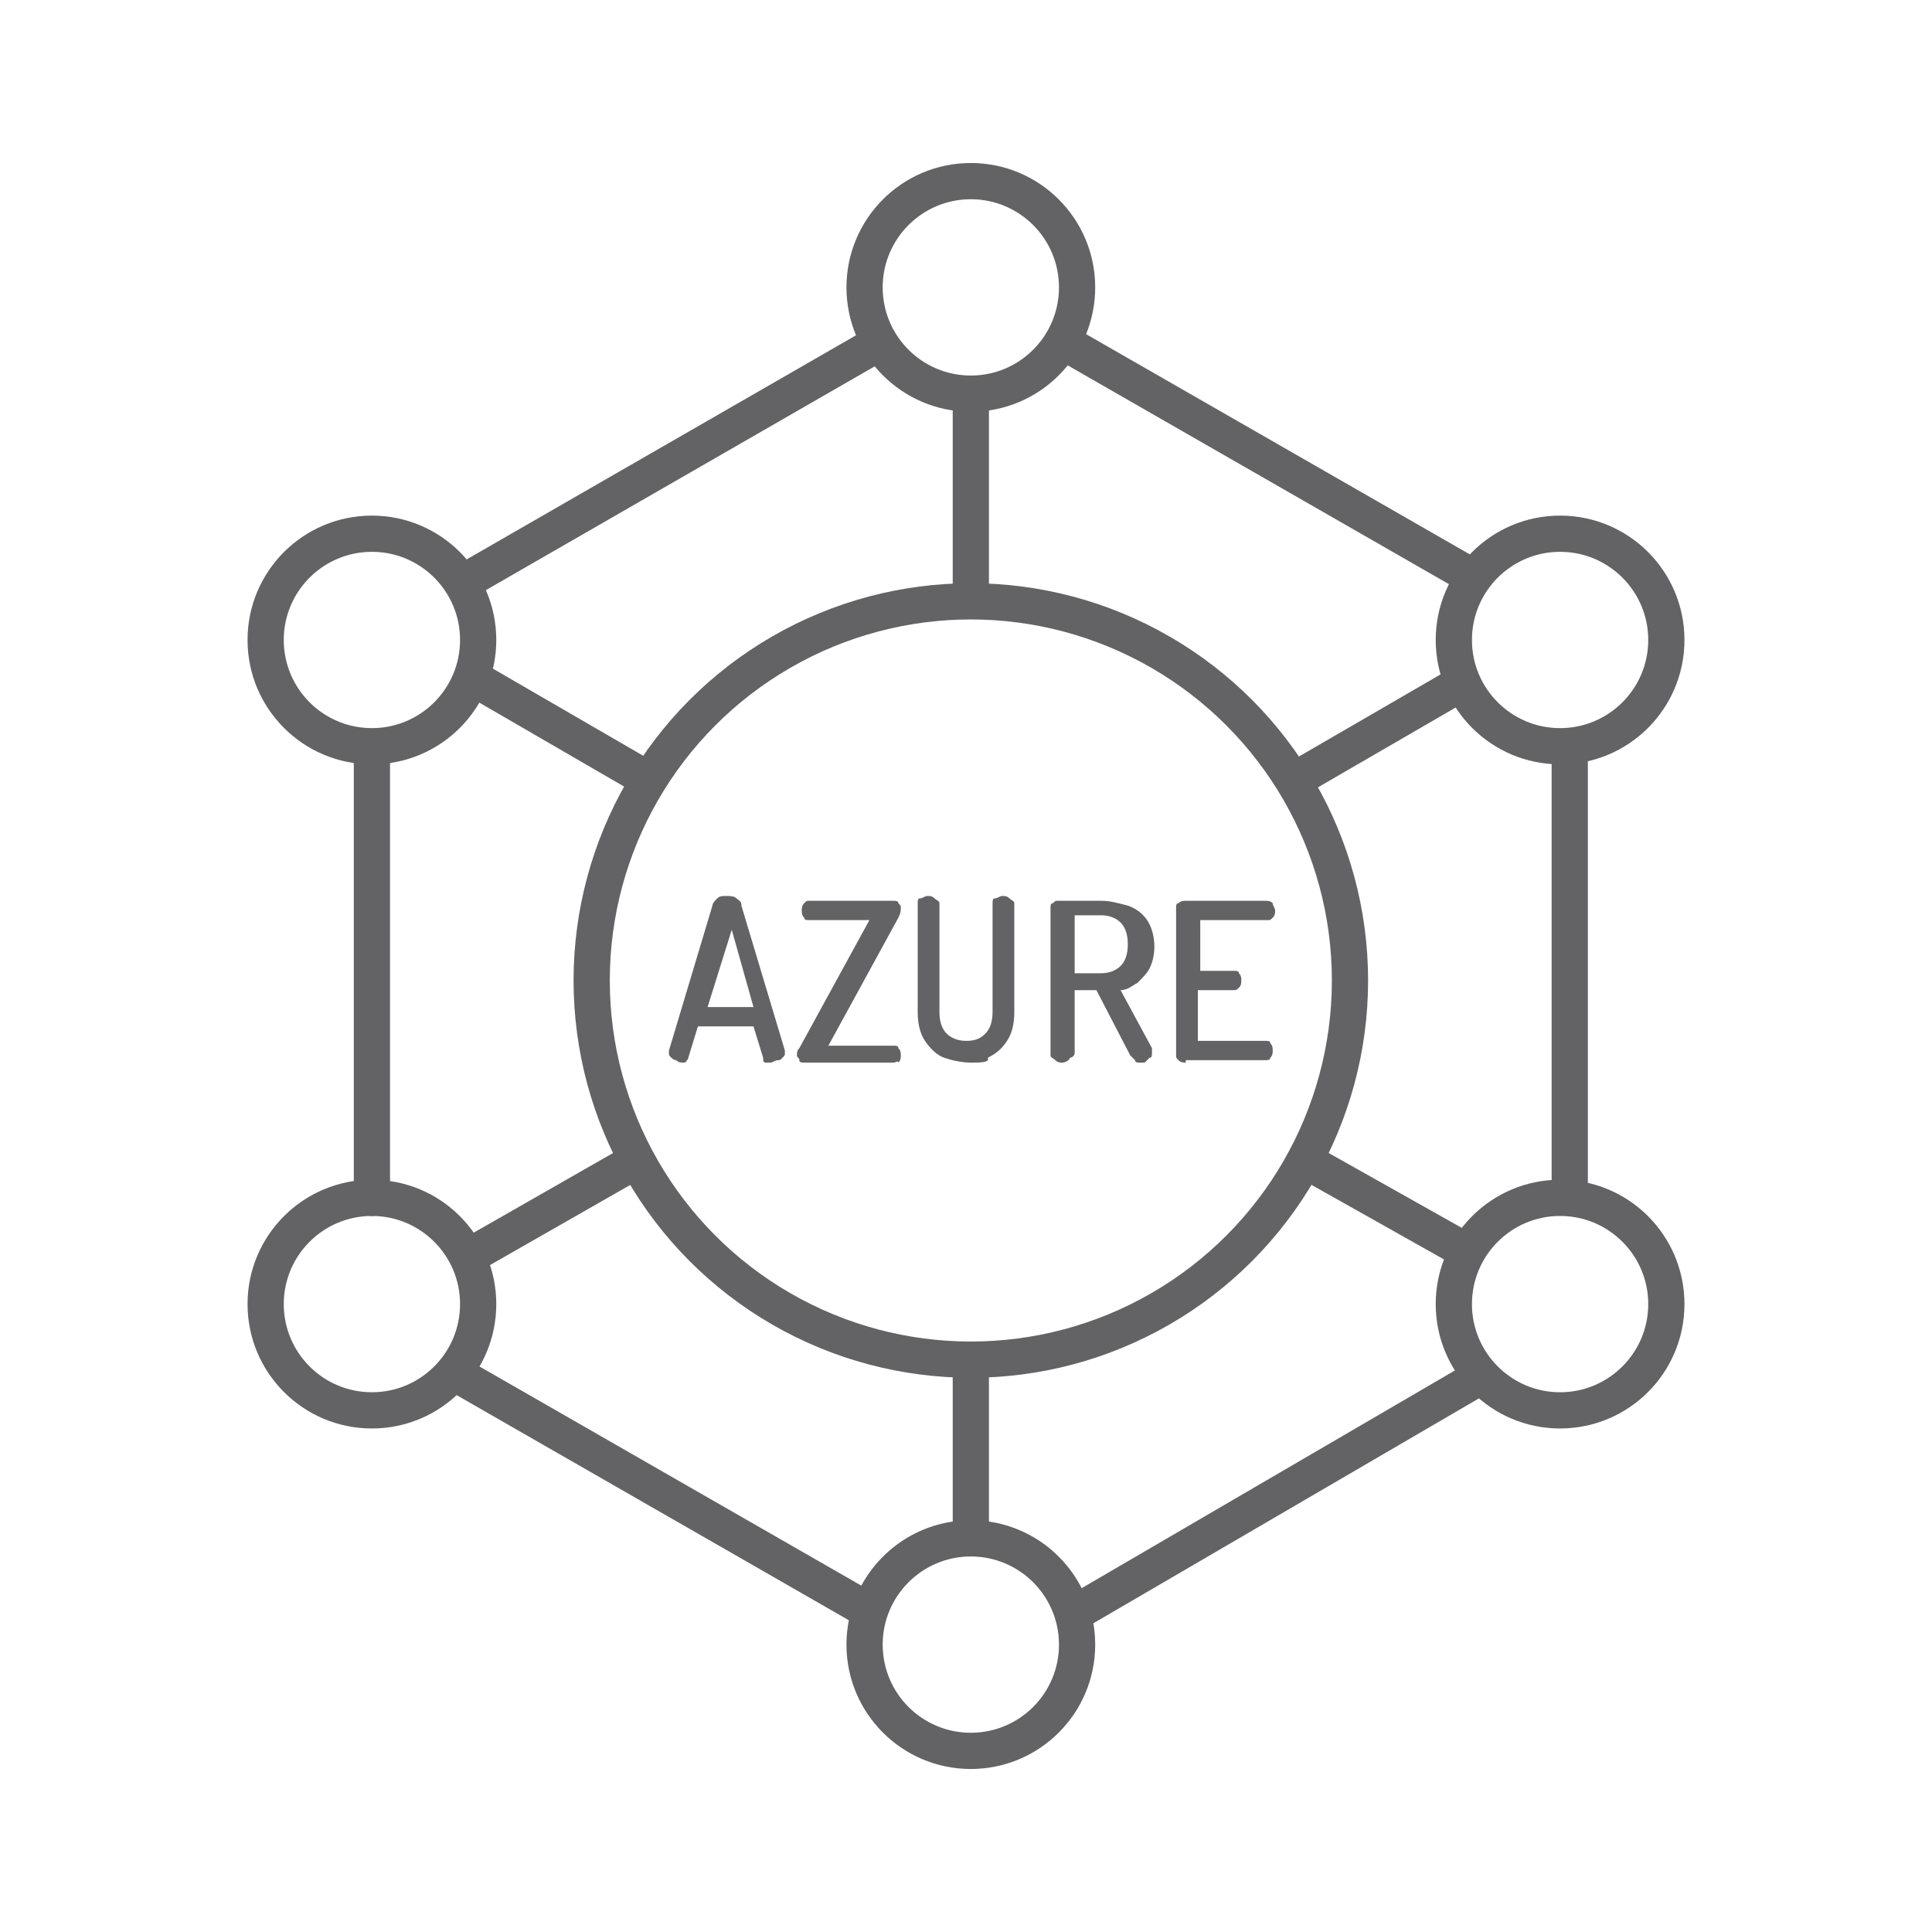 <svg xmlns="http://www.w3.org/2000/svg" xmlns:xlink="http://www.w3.org/1999/xlink" id="Layer_1" x="0px" y="0px" viewBox="0 0 80 80" style="enable-background:new 0 0 80 80;" xml:space="preserve"><style type="text/css">	.st0{fill:none;}	.st1{fill:none;stroke:#000000;stroke-width:1.5;stroke-linecap:round;stroke-linejoin:round;stroke-miterlimit:10;}	.st2{fill:none;stroke:#636366;stroke-width:1.5;stroke-linecap:round;stroke-linejoin:round;stroke-miterlimit:10;}	.st3{display:none;}	.st4{display:inline;fill:none;stroke:#636366;stroke-width:1.5;stroke-linecap:round;stroke-linejoin:round;stroke-miterlimit:10;}	.st5{fill:none;stroke:#636366;stroke-width:1.5;stroke-linecap:round;stroke-linejoin:round;}	.st6{fill:none;stroke:#636366;stroke-width:1.5;stroke-linecap:round;stroke-linejoin:round;stroke-dasharray:4.067,4.067;}	.st7{fill:#636366;}			.st8{fill-rule:evenodd;clip-rule:evenodd;fill:none;stroke:#636366;stroke-width:1.5;stroke-linecap:round;stroke-linejoin:round;stroke-miterlimit:10;}	.st9{fill:none;stroke:#636366;stroke-linecap:round;stroke-linejoin:round;stroke-miterlimit:10;}</style><g>	<rect class="st0" width="80" height="80"></rect>	<g>		<line class="st2" x1="36.4" y1="14.2" x2="19.2" y2="24.1"></line>		<line class="st2" x1="61" y1="23.9" x2="44.1" y2="14.2"></line>		<line class="st2" x1="65" y1="49.6" x2="65" y2="31"></line>		<line class="st2" x1="44.5" y1="66.8" x2="61.3" y2="57"></line>		<line class="st2" x1="18.9" y1="56.9" x2="35.8" y2="66.6"></line>		<line class="st2" x1="15.4" y1="31" x2="15.4" y2="49.6"></line>		<circle class="st2" cx="40.2" cy="11.9" r="4.4"></circle>		<circle class="st2" cx="40.2" cy="68.1" r="4.4"></circle>		<circle class="st2" cx="64.6" cy="26.5" r="4.4"></circle>		<circle class="st2" cx="64.6" cy="54" r="4.4"></circle>		<circle class="st2" cx="15.4" cy="26.5" r="4.4"></circle>		<circle class="st2" cx="15.4" cy="54" r="4.4"></circle>		<circle class="st2" cx="40.2" cy="40.6" r="15.7"></circle>		<line class="st2" x1="40.2" y1="16.4" x2="40.2" y2="24.8"></line>		<line class="st2" x1="40.2" y1="56.3" x2="40.2" y2="63.6"></line>		<line class="st2" x1="19.8" y1="28.2" x2="26.7" y2="32.2"></line>		<line class="st2" x1="54.3" y1="48.2" x2="60.7" y2="51.8"></line>		<line class="st2" x1="60.5" y1="28.3" x2="53.6" y2="32.3"></line>		<line class="st2" x1="26.1" y1="48.2" x2="19.8" y2="51.8"></line>		<g>			<path class="st7" d="M28.3,44c-0.1,0-0.2,0-0.3-0.1c-0.1,0-0.2-0.1-0.2-0.1c-0.1-0.1-0.1-0.1-0.1-0.2c0,0,0,0,0-0.1l1.8-6    c0-0.1,0.1-0.2,0.2-0.3c0.1-0.1,0.2-0.1,0.4-0.1c0.1,0,0.3,0,0.4,0.1c0.1,0.1,0.2,0.1,0.2,0.3l1.8,6c0,0,0,0.1,0,0.1    c0,0.1,0,0.1-0.1,0.2c-0.1,0.1-0.1,0.1-0.2,0.1c-0.1,0-0.2,0.1-0.3,0.1c-0.1,0-0.2,0-0.2,0c-0.1,0-0.1-0.1-0.1-0.2l-0.4-1.3h-2.3    l-0.4,1.3c0,0.1-0.1,0.1-0.1,0.2C28.5,43.9,28.4,44,28.3,44z M29.3,41.7h1.9l-0.9-3.2L29.3,41.7z"></path>			<path class="st7" d="M33.3,44c-0.1,0-0.2,0-0.2-0.1c0-0.1-0.1-0.1-0.1-0.2c0-0.1,0-0.2,0.1-0.3l2.9-5.3h-2.5    c-0.1,0-0.2,0-0.2-0.1c-0.1-0.1-0.1-0.2-0.1-0.3c0-0.1,0-0.2,0.1-0.3c0.1-0.1,0.1-0.1,0.2-0.1h3.5c0.1,0,0.2,0,0.2,0.1    c0.1,0.1,0.1,0.1,0.1,0.2c0,0.1,0,0.2-0.1,0.4l-2.9,5.3H37c0.1,0,0.2,0,0.2,0.1c0.1,0.1,0.1,0.2,0.1,0.3c0,0.1,0,0.2-0.1,0.3    C37.2,43.9,37.1,44,37,44H33.3z"></path>			<path class="st7" d="M40.2,44c-0.4,0-0.8-0.1-1.1-0.2c-0.3-0.1-0.6-0.4-0.8-0.7c-0.2-0.3-0.3-0.7-0.3-1.2v-4.5    c0-0.1,0-0.2,0.1-0.2c0.1,0,0.2-0.1,0.3-0.1c0.1,0,0.2,0,0.3,0.1c0.1,0.1,0.2,0.1,0.2,0.2v4.5c0,0.4,0.1,0.7,0.3,0.9    c0.2,0.2,0.5,0.3,0.8,0.3c0.4,0,0.6-0.1,0.8-0.3c0.2-0.2,0.3-0.5,0.3-0.9v-4.5c0-0.1,0-0.2,0.1-0.2c0.1,0,0.2-0.1,0.3-0.1    c0.1,0,0.2,0,0.3,0.1c0.1,0.1,0.2,0.1,0.2,0.2v4.5c0,0.5-0.1,0.9-0.3,1.2c-0.2,0.3-0.4,0.5-0.8,0.7C41,44,40.6,44,40.2,44z"></path>			<path class="st7" d="M47.2,44c-0.1,0-0.2,0-0.2-0.1c-0.1-0.1-0.1-0.1-0.2-0.2L45.4,41h-0.9v2.6c0,0.1-0.1,0.2-0.2,0.2    C44.3,43.9,44.1,44,44,44c-0.1,0-0.2,0-0.3-0.1c-0.1-0.1-0.2-0.1-0.2-0.2v-6.1c0-0.1,0-0.2,0.1-0.2c0.1-0.1,0.1-0.1,0.2-0.1h1.8    c0.4,0,0.7,0.1,1.1,0.2c0.3,0.1,0.6,0.3,0.8,0.6s0.3,0.7,0.3,1.1c0,0.4-0.1,0.7-0.2,0.9c-0.1,0.2-0.3,0.4-0.5,0.6    c-0.2,0.1-0.4,0.3-0.7,0.3l1.3,2.4c0,0,0,0,0,0.1c0,0,0,0.1,0,0.1c0,0.1,0,0.2-0.1,0.2c-0.1,0.1-0.1,0.1-0.2,0.2    C47.4,44,47.3,44,47.2,44z M44.5,40.3h1.1c0.3,0,0.6-0.1,0.8-0.3c0.2-0.2,0.3-0.5,0.3-0.9c0-0.4-0.1-0.7-0.3-0.9    c-0.2-0.2-0.5-0.3-0.8-0.3h-1.1V40.3z"></path>			<path class="st7" d="M49.1,44c-0.1,0-0.2,0-0.3-0.1c-0.1-0.1-0.1-0.1-0.1-0.2v-6.1c0-0.1,0-0.2,0.1-0.2c0.1-0.1,0.2-0.1,0.3-0.1    h3.3c0.1,0,0.2,0,0.3,0.1c0,0.1,0.1,0.2,0.1,0.3c0,0.1,0,0.2-0.1,0.3c-0.1,0.1-0.1,0.1-0.2,0.1h-2.8v2.1h1.4c0.1,0,0.2,0,0.2,0.1    c0.1,0.1,0.1,0.2,0.1,0.3c0,0.1,0,0.2-0.1,0.3c-0.1,0.1-0.1,0.1-0.3,0.1h-1.4v2.1h2.8c0.1,0,0.2,0,0.2,0.1    c0.1,0.1,0.1,0.2,0.1,0.3c0,0.1,0,0.2-0.1,0.3c0,0.1-0.1,0.1-0.3,0.1H49.1z"></path>		</g>	</g></g></svg>
